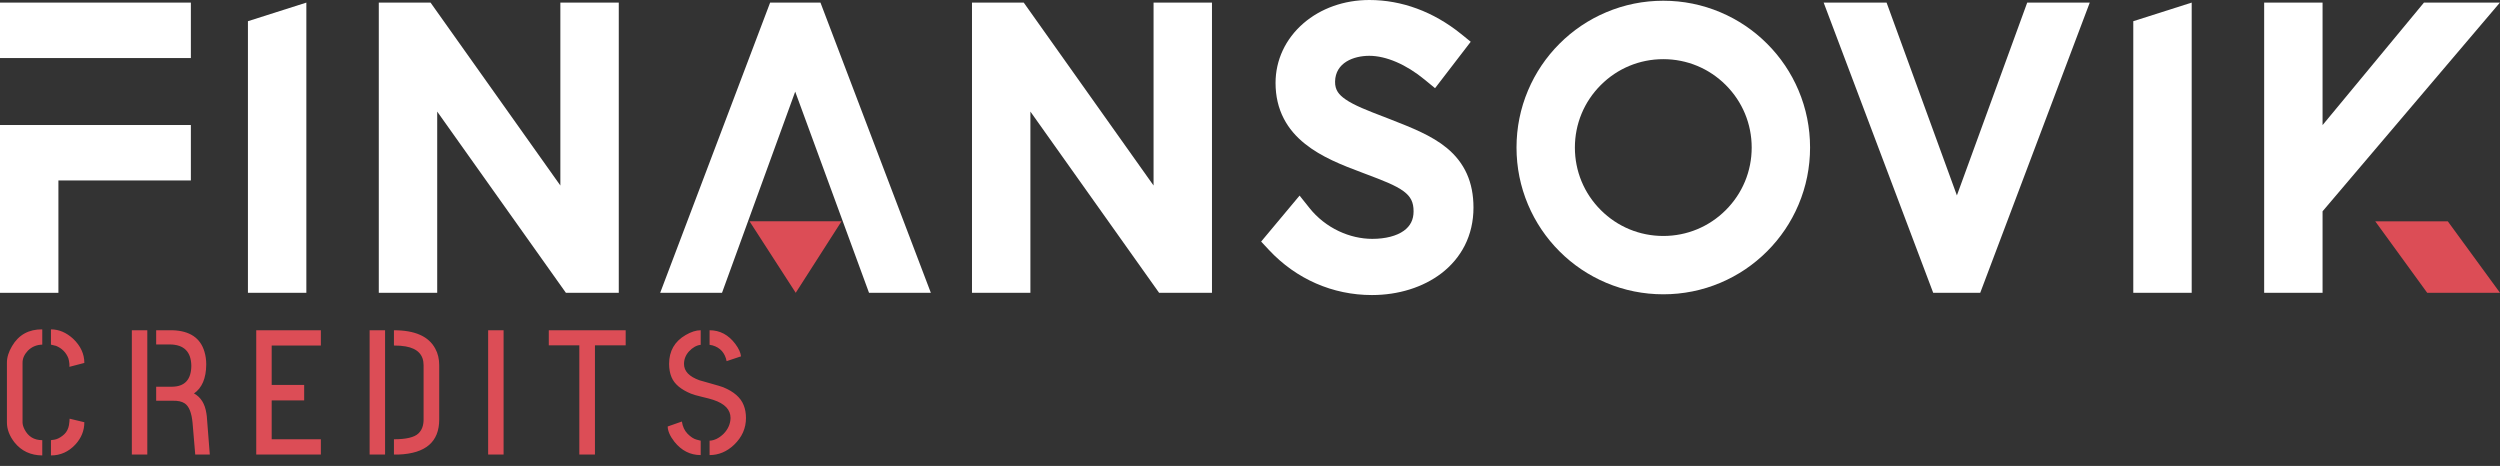 <svg width="220" height="41" viewBox="0 0 220 41" fill="none" xmlns="http://www.w3.org/2000/svg">
<rect x="0" y="0" width="220" height="41" fill="#333333" stroke="none"/>
<path d="M0 25.768H5.14V15.88H16.796V11.001H0V25.768ZM0 0.229V5.108H16.796V0.229H0Z" fill="white"/>
<path d="M21.818 1.866L26.959 0.229V25.768H21.818V1.866Z" fill="white"/>
<path d="M38.474 9.819V25.768H33.334V0.229H37.888L49.312 16.325V0.229H54.452V25.768H49.8L38.474 9.819Z" fill="white"/>
<path d="M72.201 0.229H67.771L58.096 25.768H63.537L69.978 8.064L76.474 25.768H81.915L72.201 0.229Z" fill="white"/>
<path d="M70.024 25.767L65.959 19.474H74.054L70.024 25.767Z" fill="#DC4D56"/>
<path d="M90.675 9.819V25.768H85.535V0.229H90.089L101.513 16.325V0.229H106.654V25.768H102.001L90.675 9.819Z" fill="white"/>
<path d="M111.671 21.999L110.98 21.259L114.363 17.212L115.237 18.309C115.921 19.167 116.815 19.871 117.817 20.342C118.76 20.787 119.778 21.02 120.76 21.02C121.92 21.02 122.908 20.765 123.543 20.303C124.116 19.887 124.395 19.33 124.395 18.597C124.395 17.798 124.149 17.304 123.524 16.835C122.803 16.299 121.638 15.86 120.285 15.349C120.171 15.306 120.053 15.261 119.932 15.215C118.075 14.524 116.291 13.814 114.86 12.674C114.029 12.013 113.413 11.283 112.978 10.444C112.493 9.515 112.248 8.457 112.248 7.301C112.248 5.288 113.119 3.425 114.697 2.056C116.229 0.73 118.288 0 120.499 0C123.353 0 126.14 1.028 128.553 2.97L129.424 3.674L126.284 7.76L125.367 7.007C123.753 5.674 121.978 4.911 120.499 4.911C119.123 4.911 117.512 5.507 117.486 7.187C117.476 7.936 117.837 8.346 118.383 8.729C119.166 9.279 120.41 9.753 121.726 10.258L121.739 10.261C121.946 10.343 122.152 10.425 122.358 10.503C124.221 11.233 125.983 11.921 127.318 13.021C128.896 14.324 129.666 16.04 129.666 18.27C129.666 19.478 129.407 20.601 128.896 21.609C128.415 22.552 127.728 23.374 126.844 24.052C125.233 25.283 123.062 25.964 120.728 25.964C117.277 25.964 114.061 24.556 111.671 21.999Z" fill="white"/>
<path d="M141.341 24.884C139.802 24.232 138.42 23.302 137.235 22.117C136.05 20.932 135.12 19.55 134.468 18.011C133.794 16.416 133.453 14.724 133.453 12.982C133.453 11.24 133.794 9.547 134.468 7.953C135.12 6.414 136.05 5.032 137.235 3.847C138.42 2.662 139.802 1.732 141.341 1.081C142.935 0.406 144.628 0.065 146.37 0.065C148.112 0.065 149.804 0.406 151.399 1.081C152.938 1.732 154.319 2.662 155.504 3.847C156.69 5.032 157.62 6.414 158.271 7.953C158.946 9.547 159.286 11.24 159.286 12.982C159.286 14.724 158.946 16.416 158.271 18.011C157.62 19.55 156.69 20.932 155.504 22.117C154.319 23.302 152.938 24.232 151.399 24.884C149.804 25.558 148.112 25.898 146.37 25.898C144.628 25.898 142.935 25.558 141.341 24.884ZM140.869 7.485C139.399 8.955 138.59 10.906 138.59 12.985C138.59 15.064 139.399 17.016 140.869 18.486C142.339 19.956 144.291 20.765 146.37 20.765C148.449 20.765 150.4 19.956 151.87 18.486C153.34 17.016 154.149 15.064 154.149 12.985C154.149 10.906 153.34 8.955 151.87 7.485C150.4 6.015 148.445 5.206 146.37 5.206C144.294 5.206 142.339 6.015 140.869 7.485Z" fill="white"/>
<path d="M160.482 0.229H166.019L172.207 17.196L178.395 0.229H183.899L174.26 25.768H170.122L160.482 0.229Z" fill="white"/>
<path d="M187.729 1.866L192.869 0.229V25.768H187.729V1.866Z" fill="white"/>
<path d="M213.308 0.229L204.386 11.008V0.229H199.246V25.768H204.386V18.594L219.991 0.229H213.308Z" fill="white"/>
<path d="M215.405 19.475H209.021L213.595 25.767H220.002L215.405 19.475Z" fill="#DC4D56"/>
<path d="M0.609 37.172V31.906C0.609 31.448 0.76 30.963 1.062 30.453C1.646 29.463 2.531 28.974 3.719 28.984V30.328C3.219 30.338 2.797 30.516 2.453 30.859C2.141 31.193 1.984 31.542 1.984 31.906V37.172C1.984 37.349 2.042 37.552 2.156 37.781C2.479 38.417 3 38.734 3.719 38.734V40.078C2.698 40.068 1.885 39.688 1.281 38.938C0.833 38.365 0.609 37.776 0.609 37.172ZM4.484 40.078V38.734L4.797 38.688C5.005 38.656 5.234 38.547 5.484 38.359C5.745 38.172 5.922 37.927 6.016 37.625C6.057 37.51 6.089 37.333 6.109 37.094C6.12 37.042 6.125 36.958 6.125 36.844L7.422 37.156C7.422 37.896 7.156 38.552 6.625 39.125C6.031 39.76 5.318 40.078 4.484 40.078ZM4.484 30.328V28.984C5.182 28.984 5.833 29.26 6.438 29.812C7.094 30.438 7.422 31.146 7.422 31.938L6.109 32.281V32.031C6.089 31.823 6.057 31.656 6.016 31.531C5.818 31.021 5.458 30.656 4.938 30.438C4.635 30.365 4.484 30.328 4.484 30.328ZM11.602 40V29.062H12.962V40H11.602ZM13.743 35.266V34.031H15.165C16.269 34.01 16.826 33.396 16.837 32.188C16.816 30.948 16.186 30.323 14.946 30.312H13.743V29.062H15.196C16.707 29.115 17.639 29.745 17.993 30.953C18.097 31.297 18.149 31.672 18.149 32.078C18.139 33.286 17.78 34.135 17.071 34.625C17.675 34.948 18.04 35.536 18.165 36.391C18.175 36.464 18.186 36.536 18.196 36.609L18.462 40H17.181L16.946 37.219C16.863 36.323 16.634 35.75 16.259 35.5C16.009 35.333 15.67 35.255 15.243 35.266H13.743ZM22.549 40V29.062H28.236V30.406H23.908V33.875H26.767V35.234H23.908V38.656H28.236V40H22.549ZM32.526 40V29.062H33.886V40H32.526ZM34.667 40V38.656C35.729 38.656 36.443 38.49 36.807 38.156C37.12 37.865 37.276 37.453 37.276 36.922V32.141C37.276 31.224 36.75 30.672 35.698 30.484C35.407 30.432 35.063 30.406 34.667 30.406V29.062C36.521 29.062 37.735 29.604 38.307 30.688C38.537 31.104 38.651 31.588 38.651 32.141V36.922C38.651 38.88 37.459 39.906 35.073 40C34.938 40 34.802 40 34.667 40ZM42.957 40V29.062H44.316V40H42.957ZM48.294 30.391V29.062H55.059V30.391H52.356V40H50.981V30.391H48.294ZM58.756 37.531L60.006 37.094C60.068 37.531 60.235 37.891 60.506 38.172C60.787 38.453 61.053 38.625 61.303 38.688L61.662 38.781V40.047C60.745 40.047 59.974 39.656 59.349 38.875C58.964 38.385 58.766 37.938 58.756 37.531ZM58.881 32.016C58.881 30.891 59.365 30.047 60.334 29.484C60.813 29.203 61.256 29.062 61.662 29.062V30.344C61.297 30.385 60.953 30.578 60.631 30.922C60.339 31.245 60.193 31.615 60.193 32.031C60.193 32.667 60.651 33.146 61.568 33.469C61.797 33.542 62.146 33.641 62.615 33.766C63.105 33.901 63.448 34.005 63.646 34.078C64.584 34.464 65.183 34.99 65.443 35.656C65.579 35.99 65.646 36.365 65.646 36.781C65.646 37.688 65.297 38.474 64.599 39.141C63.964 39.745 63.245 40.047 62.443 40.047V38.781C62.87 38.76 63.282 38.557 63.678 38.172C64.073 37.766 64.276 37.302 64.287 36.781C64.287 36.052 63.782 35.521 62.771 35.188C62.553 35.115 62.219 35.026 61.771 34.922C61.292 34.807 60.969 34.714 60.803 34.641C59.917 34.276 59.349 33.797 59.099 33.203C58.953 32.859 58.881 32.464 58.881 32.016ZM62.443 30.344V29.062C63.349 29.062 64.105 29.463 64.709 30.266C65.011 30.672 65.177 31.037 65.209 31.359L63.943 31.781C63.797 31.052 63.381 30.588 62.693 30.391C62.526 30.359 62.443 30.344 62.443 30.344Z" fill="#DC4D56"/>
</svg>
